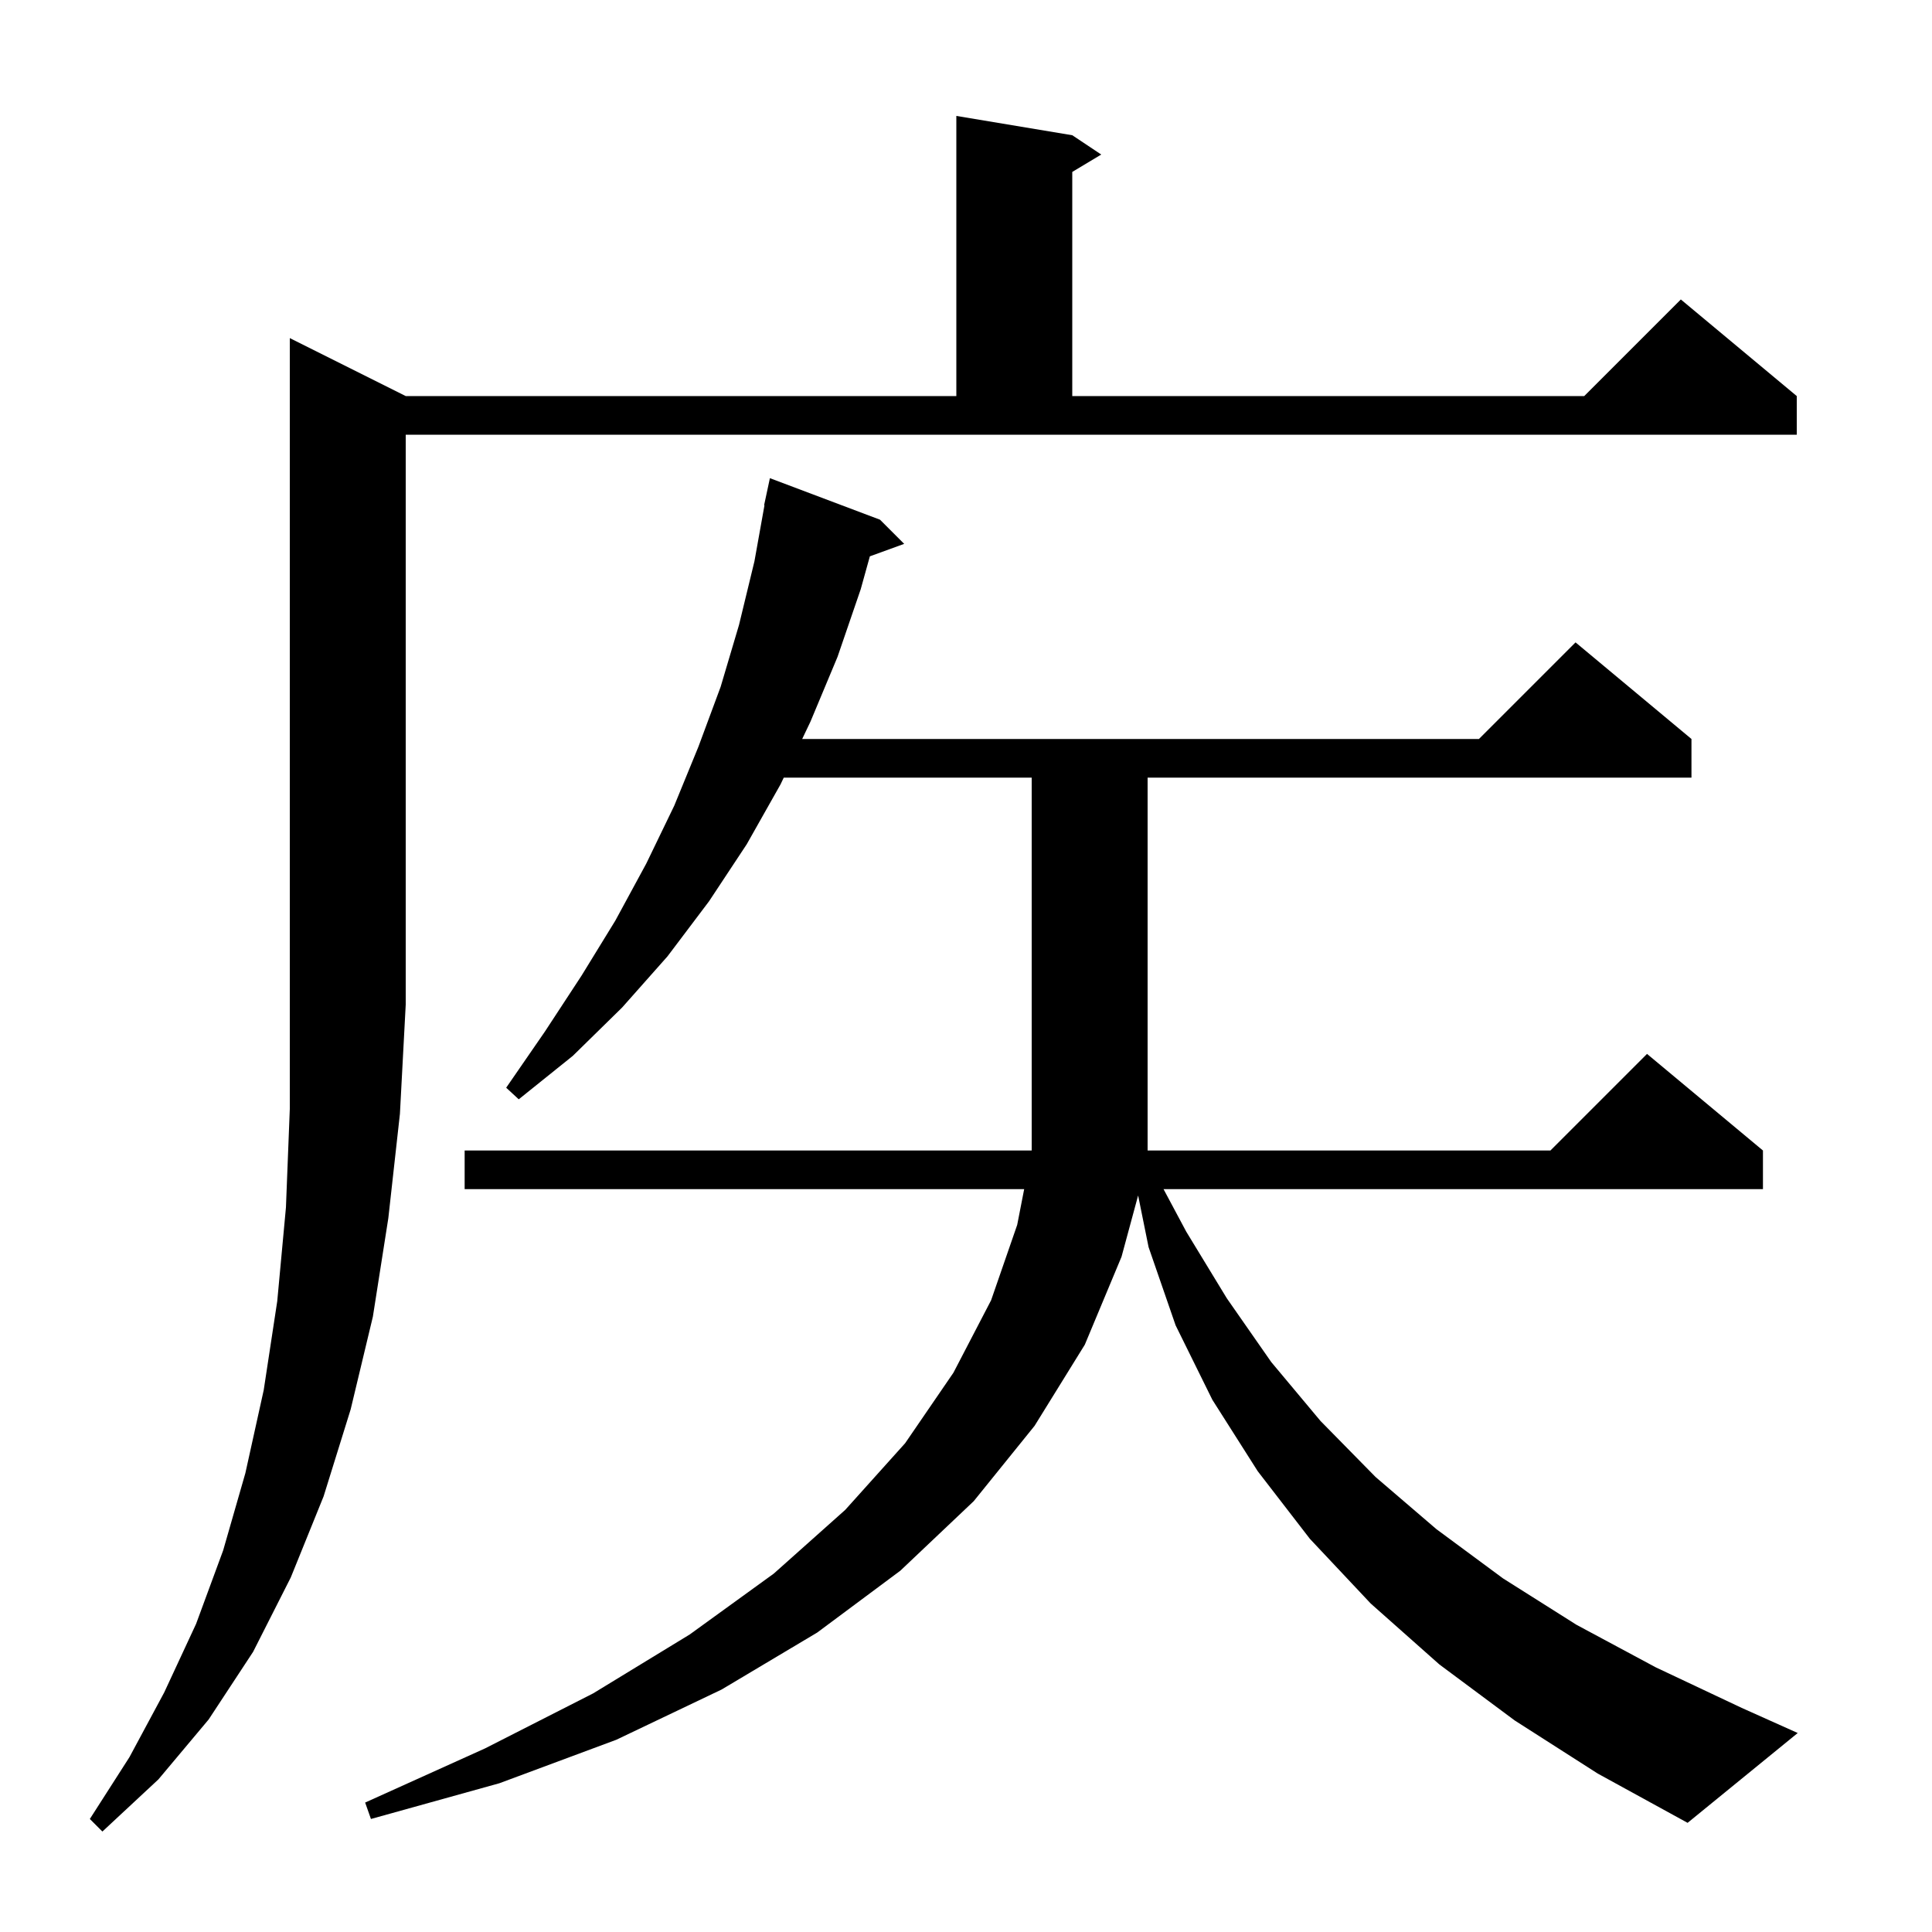 <svg xmlns="http://www.w3.org/2000/svg" xmlns:xlink="http://www.w3.org/1999/xlink" version="1.1" baseProfile="full" viewBox="0 0 200 200" width="200" height="200"><g fill="currentColor"><path d="M 42.0 41.0 L 99.0 41.0 L 99.0 12.0 L 111.0 14.0 L 114.0 16.0 L 111.0 17.8 L 111.0 41.0 L 164.0 41.0 L 174.0 31.0 L 186.0 41.0 L 186.0 45.0 L 42.0 45.0 L 42.0 104.0 L 41.4 115.3 L 40.2 126.1 L 38.6 136.3 L 36.3 145.9 L 33.5 154.9 L 30.1 163.3 L 26.2 171.0 L 21.6 178.0 L 16.4 184.2 L 10.6 189.6 L 9.3 188.3 L 13.4 181.9 L 17.0 175.2 L 20.3 168.1 L 23.1 160.5 L 25.4 152.5 L 27.3 143.9 L 28.7 134.7 L 29.6 125.0 L 30.0 114.8 L 30.0 35.0 Z M 156.8 178.1 L 149.0 172.3 L 141.9 166.0 L 135.6 159.3 L 130.2 152.3 L 125.5 144.9 L 121.7 137.2 L 118.9 129.1 L 117.818 123.755 L 116.1 130.1 L 112.3 139.2 L 107.1 147.6 L 100.8 155.4 L 93.2 162.6 L 84.6 169.0 L 74.7 174.9 L 63.8 180.1 L 51.7 184.6 L 38.4 188.3 L 37.8 186.6 L 50.2 181.0 L 61.4 175.3 L 71.4 169.2 L 80.1 162.9 L 87.5 156.3 L 93.7 149.4 L 98.7 142.1 L 102.6 134.6 L 105.3 126.8 L 106.022 123.1 L 48.1 123.1 L 48.1 119.1 L 106.8 119.1 L 106.8 80.5 L 81.134 80.5 L 80.8 81.2 L 77.3 87.4 L 73.4 93.3 L 69.1 99.0 L 64.4 104.3 L 59.3 109.3 L 53.7 113.8 L 52.4 112.6 L 56.4 106.8 L 60.2 101.0 L 63.7 95.3 L 66.9 89.4 L 69.8 83.4 L 72.3 77.3 L 74.6 71.1 L 76.5 64.7 L 78.1 58.1 L 79.138 52.305 L 79.1 52.3 L 79.7 49.5 L 91.1 53.8 L 93.6 56.3 L 90.047 57.592 L 89.1 61.0 L 86.7 68.0 L 83.9 74.7 L 83.042 76.5 L 153.1 76.5 L 163.1 66.5 L 175.1 76.5 L 175.1 80.5 L 118.8 80.5 L 118.8 119.1 L 160.5 119.1 L 170.5 109.1 L 182.5 119.1 L 182.5 123.1 L 120.449 123.1 L 122.8 127.5 L 127.0 134.4 L 131.6 141.0 L 136.7 147.1 L 142.4 152.9 L 148.7 158.3 L 155.6 163.4 L 163.2 168.2 L 171.4 172.6 L 180.3 176.8 L 186.1 179.4 L 174.7 188.7 L 165.4 183.6 Z "/></g></svg>